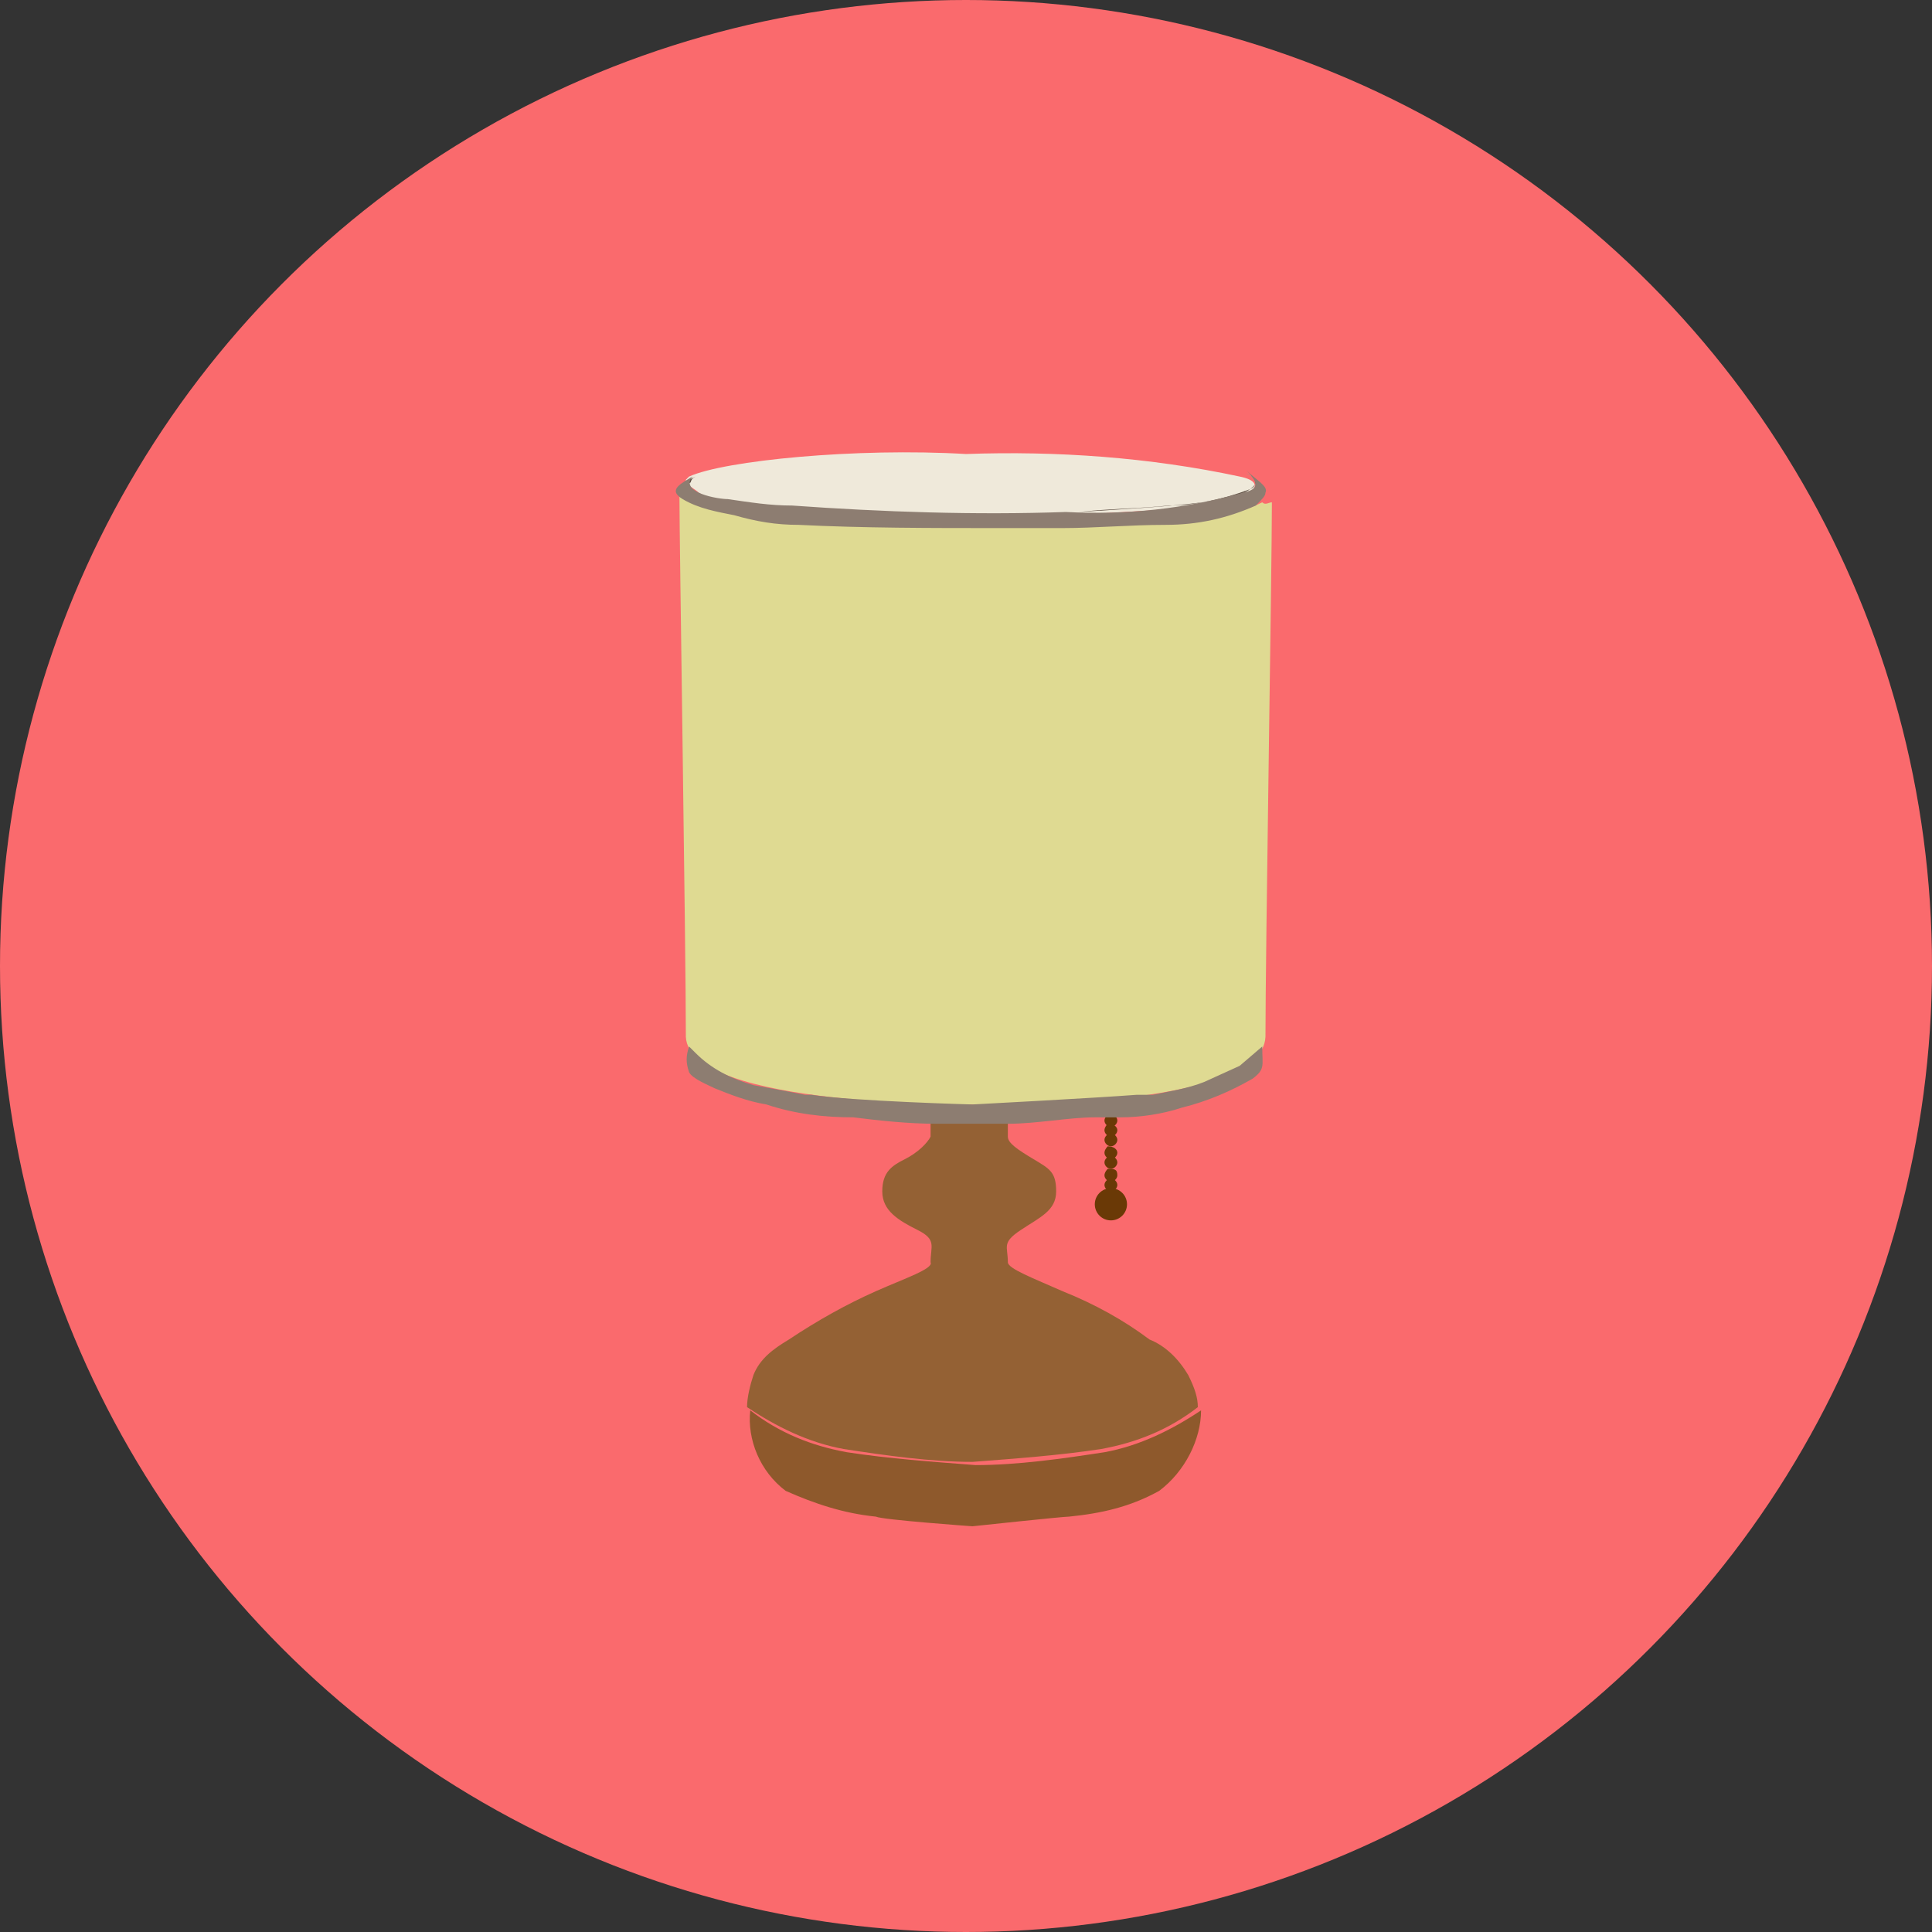 <?xml version="1.0" encoding="utf-8"?>
<!-- Generator: Adobe Illustrator 27.4.0, SVG Export Plug-In . SVG Version: 6.00 Build 0)  -->
<svg version="1.1" id="レイヤー_1" xmlns="http://www.w3.org/2000/svg" xmlns:xlink="http://www.w3.org/1999/xlink" x="0px"
	 y="0px" viewBox="0 0 60 60" style="enable-background:new 0 0 60 60;" xml:space="preserve">
<rect x="0" y="0" width="60" height="60" fill="#333333" stroke="none"/>
<style type="text/css">
	.st0{fill:#FA6A6D;}
	.st1{fill:#EFE9DA;}
	.st2{opacity:0.75;fill:#D5FF9F;enable-background:new    ;}
	.st3{fill:#8E592C;}
	.st4{fill:#946134;}
	.st5{fill:#A6748B;}
	.st6{fill:#6A3906;}
	.st7{fill:#5E4F44;}
	.st8{fill:#8D7D71;}
</style>
<g>
	<g id="レイヤー_2_00000005265533205857836490000012491819246411476109_">
		<g id="レイヤー_1-2">
			<circle class="st0" cx="30" cy="30" r="30"/>
			<path class="st1" d="M38.8,15.3c-0.8,0.3-1.6,0.5-2.5,0.5c-0.9,0.1-1.8,0.1-2.8,0.2c-1.1,0-2.1,0-2.7,0h-1.3c-0.6,0-1.6,0-2.7,0
				l0,0l-1.4-0.1c-0.7-0.1-1.5-0.1-2.2-0.2l-0.5-0.1h-0.1l0,0c-0.3,0-0.6-0.1-0.9-0.3l0,0c-0.1-0.1-0.3-0.2-0.4-0.3c0,0,0-0.1,0-0.1
				c0,0,0.1-0.1,0.1-0.1l0,0l0,0l0,0c1.1-0.5,5.2-0.9,8.6-0.7c2.8-0.1,5.7,0.1,8.5,0.7l0,0C39,14.9,39.1,15.1,38.8,15.3z"/>
			<path class="st1" d="M21.4,15L21.4,15L21.4,15c0,0,0-0.1,0-0.1C21.4,14.9,21.4,15,21.4,15z"/>
			<path class="st1" d="M22.6,15.5c-0.3,0-0.6-0.1-0.9-0.3C22,15.4,22.3,15.5,22.6,15.5z"/>
			<path class="st1" d="M39,15L39,15c-0.3,0.6-2.3,0.7-5.5,0.9l0,0c0.9-0.1,1.8-0.1,2.8-0.2c0.8,0,1.7-0.2,2.5-0.5
				c0.3-0.1,0.2-0.4-0.1-0.5l0.2,0.1C39,14.9,39.1,15,39,15z"/>
			<path class="st2" d="M39.5,15.6c0,2-0.2,14-0.2,16.6c-0.1,2.3-9,2.1-9,2.1s-8.9,0.1-9-2.1c0-2.7-0.2-15.5-0.2-16.8h0.1
				c0.6,0.3,1.2,0.5,1.8,0.6c0.5,0.1,1,0.2,1.5,0.2l0,0c2.1,0.1,5.8,0.1,5.8,0.1h1.9c1.3,0,2.6,0,3.9-0.1l0,0c0.5,0,1.1-0.1,1.6-0.2
				c0.5,0,1.1-0.2,1.5-0.4C39.3,15.7,39.4,15.6,39.5,15.6z"/>
			<path class="st3" d="M36,46.3c-0.9,0.5-1.8,0.7-2.8,0.8c-0.2,0-3,0.3-3,0.3s-2.8-0.2-3-0.3c-1-0.1-1.9-0.4-2.8-0.8
				c-0.8-0.6-1.2-1.6-1.1-2.5c0.9,0.7,1.9,1.1,3,1.3c1.3,0.2,2.7,0.3,4,0.4c1.3,0,2.7-0.2,4-0.4c1.1-0.2,2.1-0.7,3-1.3
				C37.3,44.7,36.8,45.7,36,46.3z"/>
			<path class="st4" d="M37.2,43.7c-0.9,0.7-1.9,1.1-3,1.3c-1.3,0.2-2.7,0.3-4,0.4c-1.3,0-2.7-0.2-4-0.4c-1.1-0.2-2.1-0.7-3-1.3
				c0-0.3,0.1-0.7,0.2-1c0.2-0.5,0.6-0.8,1.1-1.1c0.9-0.6,1.8-1.1,2.7-1.5c0.9-0.4,1.8-0.7,1.7-0.9c0-0.5,0.2-0.7-0.4-1
				s-1.1-0.6-1.1-1.2s0.3-0.8,0.7-1s0.7-0.5,0.8-0.7c0-0.2,0-0.3,0-0.5h0.2c0.4,0,0.8,0,1,0s0.6,0,1,0h0.2c0,0.2,0,0.3,0,0.5
				c0,0.2,0.3,0.4,0.8,0.7s0.7,0.4,0.7,1s-0.5,0.8-1.1,1.2s-0.4,0.5-0.4,1c0,0.2,0.8,0.5,1.7,0.9c1,0.4,1.9,0.9,2.7,1.5
				c0.5,0.2,0.9,0.6,1.2,1.1C37.1,43.1,37.2,43.4,37.2,43.7z"/>
			<path class="st5" d="M30.2,34.8c-0.3,0-0.6,0-1,0H30.2z"/>
			<path class="st5" d="M31.2,34.8c-0.4,0-0.8,0-1,0H31.2z"/>
			<path class="st6" d="M34.7,34.8c0,0.1-0.1,0.2-0.2,0.2s-0.2-0.1-0.2-0.2c0-0.1,0.1-0.2,0.2-0.2S34.7,34.7,34.7,34.8L34.7,34.8z"
				/>
			<path class="st6" d="M34.7,35.1c0,0.1-0.1,0.2-0.2,0.2c0,0,0,0,0,0c-0.1,0-0.2-0.1-0.2-0.2c0-0.1,0.1-0.2,0.1-0.2c0,0,0,0,0,0
				C34.6,34.9,34.7,35,34.7,35.1C34.7,35.1,34.7,35.1,34.7,35.1z"/>
			<path class="st6" d="M34.7,35.4c0,0.1-0.1,0.2-0.2,0.2s-0.2-0.1-0.2-0.2c0-0.1,0.1-0.2,0.2-0.2S34.7,35.3,34.7,35.4L34.7,35.4z"
				/>
			<path class="st6" d="M34.7,35.8c0,0.1-0.1,0.2-0.2,0.2c0,0,0,0,0,0c-0.1,0-0.2-0.1-0.2-0.2c0-0.1,0.1-0.2,0.1-0.2c0,0,0,0,0,0
				C34.6,35.6,34.7,35.7,34.7,35.8C34.7,35.8,34.7,35.8,34.7,35.8z"/>
			<path class="st6" d="M34.7,36.1c0,0.1-0.1,0.2-0.2,0.2s-0.2-0.1-0.2-0.2c0-0.1,0.1-0.2,0.2-0.2S34.7,36,34.7,36.1L34.7,36.1z"/>
			<path class="st6" d="M34.7,36.5c0,0.1-0.1,0.2-0.2,0.2c0,0,0,0,0,0c-0.1,0-0.2-0.1-0.2-0.2c0-0.1,0.1-0.2,0.1-0.2c0,0,0,0,0,0
				C34.6,36.3,34.7,36.3,34.7,36.5C34.7,36.4,34.7,36.4,34.7,36.5z"/>
			<path class="st6" d="M34.7,36.8c0,0.1-0.1,0.2-0.2,0.2s-0.2-0.1-0.2-0.2c0-0.1,0.1-0.2,0.2-0.2S34.7,36.7,34.7,36.8L34.7,36.8z"
				/>
			<circle class="st6" cx="34.5" cy="37.4" r="0.5"/>
			<path class="st7" d="M21.4,14.9c0,0-0.1,0.1,0,0.1s0-0.1,0.2-0.2l0,0L21.4,14.9z"/>
			<path class="st7" d="M21.7,14.8L21.7,14.8z"/>
			<path class="st7" d="M39,15L39,15c-0.3,0.6-2.3,0.7-5.5,0.9l0,0c0.9-0.1,1.8-0.1,2.8-0.2c0.8,0,1.7-0.2,2.5-0.5
				c0.3-0.1,0.2-0.4-0.1-0.5l0.2,0.1C39,14.9,39.1,15,39,15z"/>
			<path class="st8" d="M39.2,32.5c0,0.6,0.1,0.7-0.3,1c-0.7,0.4-1.4,0.7-2.2,0.9c-0.6,0.2-1.3,0.3-1.9,0.3h-0.3H34
				c-0.8,0-1.8,0.2-2.7,0.2h-0.1c-0.4,0-0.8,0-1.1,0c-0.3,0-0.6,0-0.9,0h-0.1c-0.9,0-1.8-0.1-2.6-0.2c-0.9,0-1.8-0.1-2.7-0.4
				c-0.6-0.1-1.1-0.3-1.6-0.5c-0.2-0.1-0.7-0.3-0.8-0.5c-0.1-0.3-0.1-0.5,0-0.8c0,0,0.2,0.2,0.2,0.2c0.5,0.5,1.1,0.8,1.8,1
				c0,0,1.1,0.2,1.6,0.3l0.1,0h0.1c1.3,0.2,5,0.3,5,0.3s3.8-0.2,5.1-0.3h0.2h0.2h0.1c0.5-0.1,1.1-0.2,1.6-0.4l1.1-0.5L39.2,32.5z"/>
			<path class="st8" d="M39.3,15.3c0,0.1-0.1,0.2-0.3,0.4c-0.9,0.4-1.8,0.6-2.8,0.6c-1.1,0-2.2,0.1-3.2,0.1h-2c-2.1,0-4.2,0-6.2-0.1
				c-0.7,0-1.3-0.1-2-0.3c-0.5-0.1-1.1-0.2-1.6-0.5c-0.5-0.3,0-0.5,0.3-0.7c-0.4,0.5,0.8,0.7,1.1,0.7c0.7,0.1,1.3,0.2,2,0.2
				c2.8,0.2,5.7,0.3,8.5,0.2c1.9,0.1,3.7-0.1,5.5-0.6c0.5-0.1,0.5-0.3,0.1-0.7C39,14.9,39.4,15.1,39.3,15.3z"/>
		</g>
	</g>
</g>
</svg>
